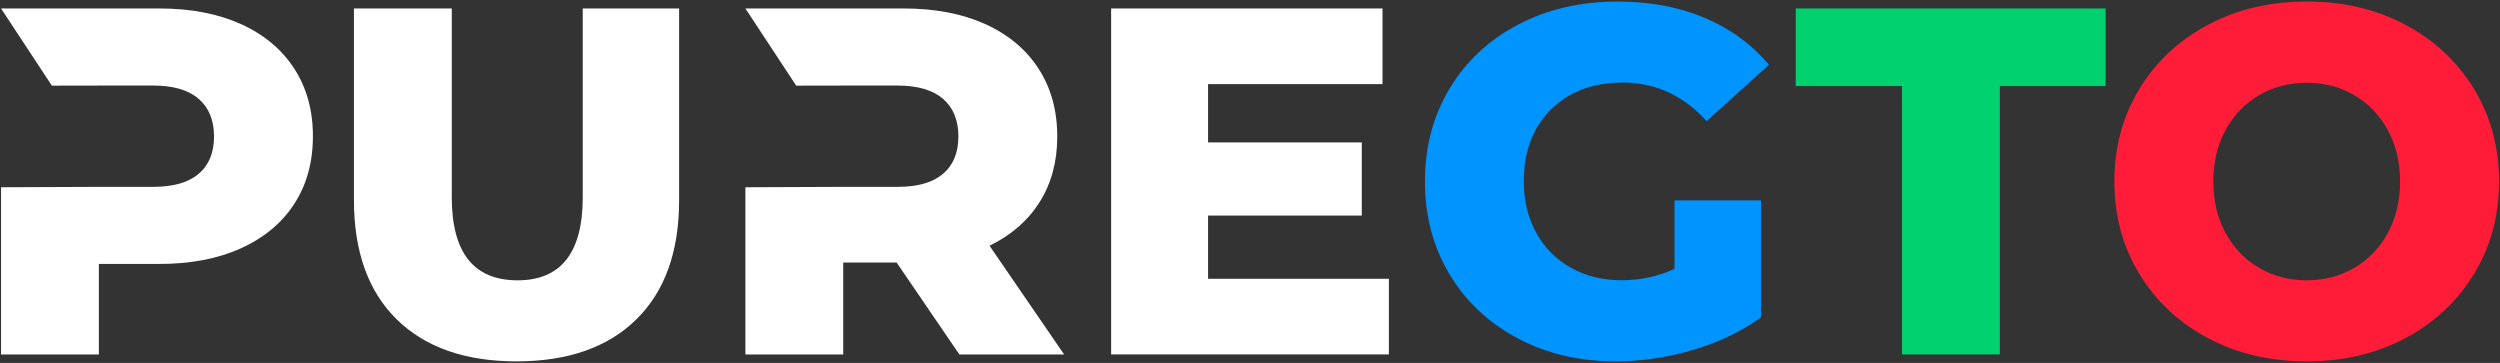 <?xml version="1.0" encoding="utf-8"?>
<!-- Generator: Adobe Illustrator 24.1.2, SVG Export Plug-In . SVG Version: 6.00 Build 0)  -->
<svg version="1.1" id="Layer_1" xmlns="http://www.w3.org/2000/svg" xmlns:xlink="http://www.w3.org/1999/xlink" x="0px" y="0px"
	 viewBox="0 0 310 45" style="enable-background:new 0 0 310 45;" xml:space="preserve">
<rect x="0" y="0" width="310" height="45" fill="#333333" stroke="none"/>
<style type="text/css">
	.st0{fill:#FFFFFF;}
	.st1{fill:#0094FF;}
	.st2{fill:#00D16F;}
	.st3{fill:#FF1C39;}
</style>
<g>
	<path class="st0" d="M36.48,8.5c-1.55-2.39-3.76-4.23-6.62-5.52C27,1.69,23.63,1.05,19.75,1.05H0.13l6.3,9.57
		c3.58,0,6.22-0.01,5.83-0.01h6.74c2.49,0,4.37,0.55,5.64,1.65c1.27,1.1,1.9,2.66,1.9,4.66c0,2-0.63,3.55-1.9,4.63
		c-1.27,1.08-3.15,1.62-5.64,1.62h-6.74c0,0-10.44,0.05-12.13,0.05v20.73h12.13V32.73h7.48c3.88,0,7.25-0.64,10.11-1.93
		c2.86-1.29,5.07-3.11,6.62-5.49c1.55-2.37,2.33-5.17,2.33-8.4C38.81,13.7,38.03,10.89,36.48,8.5z"/>
	<path class="st0" d="M49.19,39.6c-3.53-3.47-5.3-8.4-5.3-14.77V1.05h12.13v23.41c0,6.86,2.72,10.3,8.15,10.3
		c5.39,0,8.09-3.43,8.09-10.3V1.05h11.95v23.78c0,6.37-1.77,11.3-5.3,14.77c-3.53,3.47-8.49,5.21-14.86,5.21S52.73,43.07,49.19,39.6
		z"/>
	<path class="st0" d="M122.7,30.47c2.7-1.31,4.77-3.12,6.22-5.42c1.45-2.31,2.18-5.01,2.18-8.12c0-3.23-0.78-6.04-2.33-8.43
		c-1.55-2.39-3.76-4.23-6.62-5.52c-2.86-1.29-6.23-1.93-10.11-1.93H92.43l6.3,9.57c2.63,0,5.83-0.01,5.83-0.01h6.74
		c2.49,0,4.37,0.55,5.64,1.65c1.27,1.1,1.9,2.66,1.9,4.66c0,2-0.63,3.55-1.9,4.63c-1.27,1.08-3.15,1.62-5.64,1.62h-6.74
		c0,0-12.06,0.04-12.13,0.05v20.73h12.13v-11.4h6.62l7.78,11.4h12.99L122.7,30.47z"/>
	<path class="st0" d="M172.22,34.57v9.38h-34.44V1.05h33.65v9.38h-21.63v7.23h19.06v9.07h-19.06v7.84H172.22z"/>
	<path class="st1" d="M207.64,24.85h10.72v14.51c-2.45,1.76-5.27,3.11-8.46,4.04c-3.19,0.94-6.37,1.41-9.56,1.41
		c-4.49,0-8.54-0.95-12.13-2.85c-3.6-1.9-6.42-4.54-8.46-7.94c-2.04-3.39-3.06-7.23-3.06-11.52c0-4.29,1.02-8.13,3.06-11.52
		c2.04-3.39,4.88-6.04,8.52-7.94c3.64-1.9,7.74-2.85,12.32-2.85c4,0,7.6,0.67,10.79,2.02c3.19,1.35,5.84,3.29,7.97,5.82l-7.72,6.99
		c-2.9-3.19-6.37-4.78-10.42-4.78c-3.68,0-6.64,1.11-8.89,3.34c-2.25,2.23-3.37,5.2-3.37,8.92c0,2.37,0.51,4.48,1.53,6.34
		c1.02,1.86,2.45,3.31,4.29,4.35c1.84,1.04,3.94,1.56,6.31,1.56c2.33,0,4.51-0.47,6.56-1.41V24.85z"/>
	<path class="st2" d="M235.85,10.67h-13.18V1.05h38.43v9.62h-13.12v33.28h-12.13V10.67z"/>
	<path class="st3" d="M273.8,41.93c-3.62-1.92-6.46-4.58-8.52-7.97c-2.06-3.39-3.1-7.21-3.1-11.46c0-4.25,1.03-8.07,3.1-11.46
		c2.06-3.39,4.9-6.05,8.52-7.97c3.62-1.92,7.69-2.88,12.23-2.88c4.54,0,8.61,0.96,12.23,2.88c3.62,1.92,6.45,4.58,8.52,7.97
		c2.06,3.39,3.1,7.21,3.1,11.46c0,4.25-1.03,8.07-3.1,11.46c-2.06,3.39-4.9,6.05-8.52,7.97c-3.62,1.92-7.69,2.88-12.23,2.88
		C281.49,44.81,277.42,43.85,273.8,41.93z M291.91,33.23c1.76-1.02,3.15-2.46,4.17-4.32c1.02-1.86,1.53-3.99,1.53-6.4
		c0-2.41-0.51-4.54-1.53-6.4c-1.02-1.86-2.41-3.3-4.17-4.32c-1.76-1.02-3.72-1.53-5.88-1.53s-4.13,0.51-5.88,1.53
		c-1.76,1.02-3.15,2.46-4.17,4.32c-1.02,1.86-1.53,3.99-1.53,6.4c0,2.41,0.51,4.55,1.53,6.4c1.02,1.86,2.41,3.3,4.17,4.32
		c1.76,1.02,3.72,1.53,5.88,1.53S290.15,34.25,291.91,33.23z"/>
</g>
</svg>
